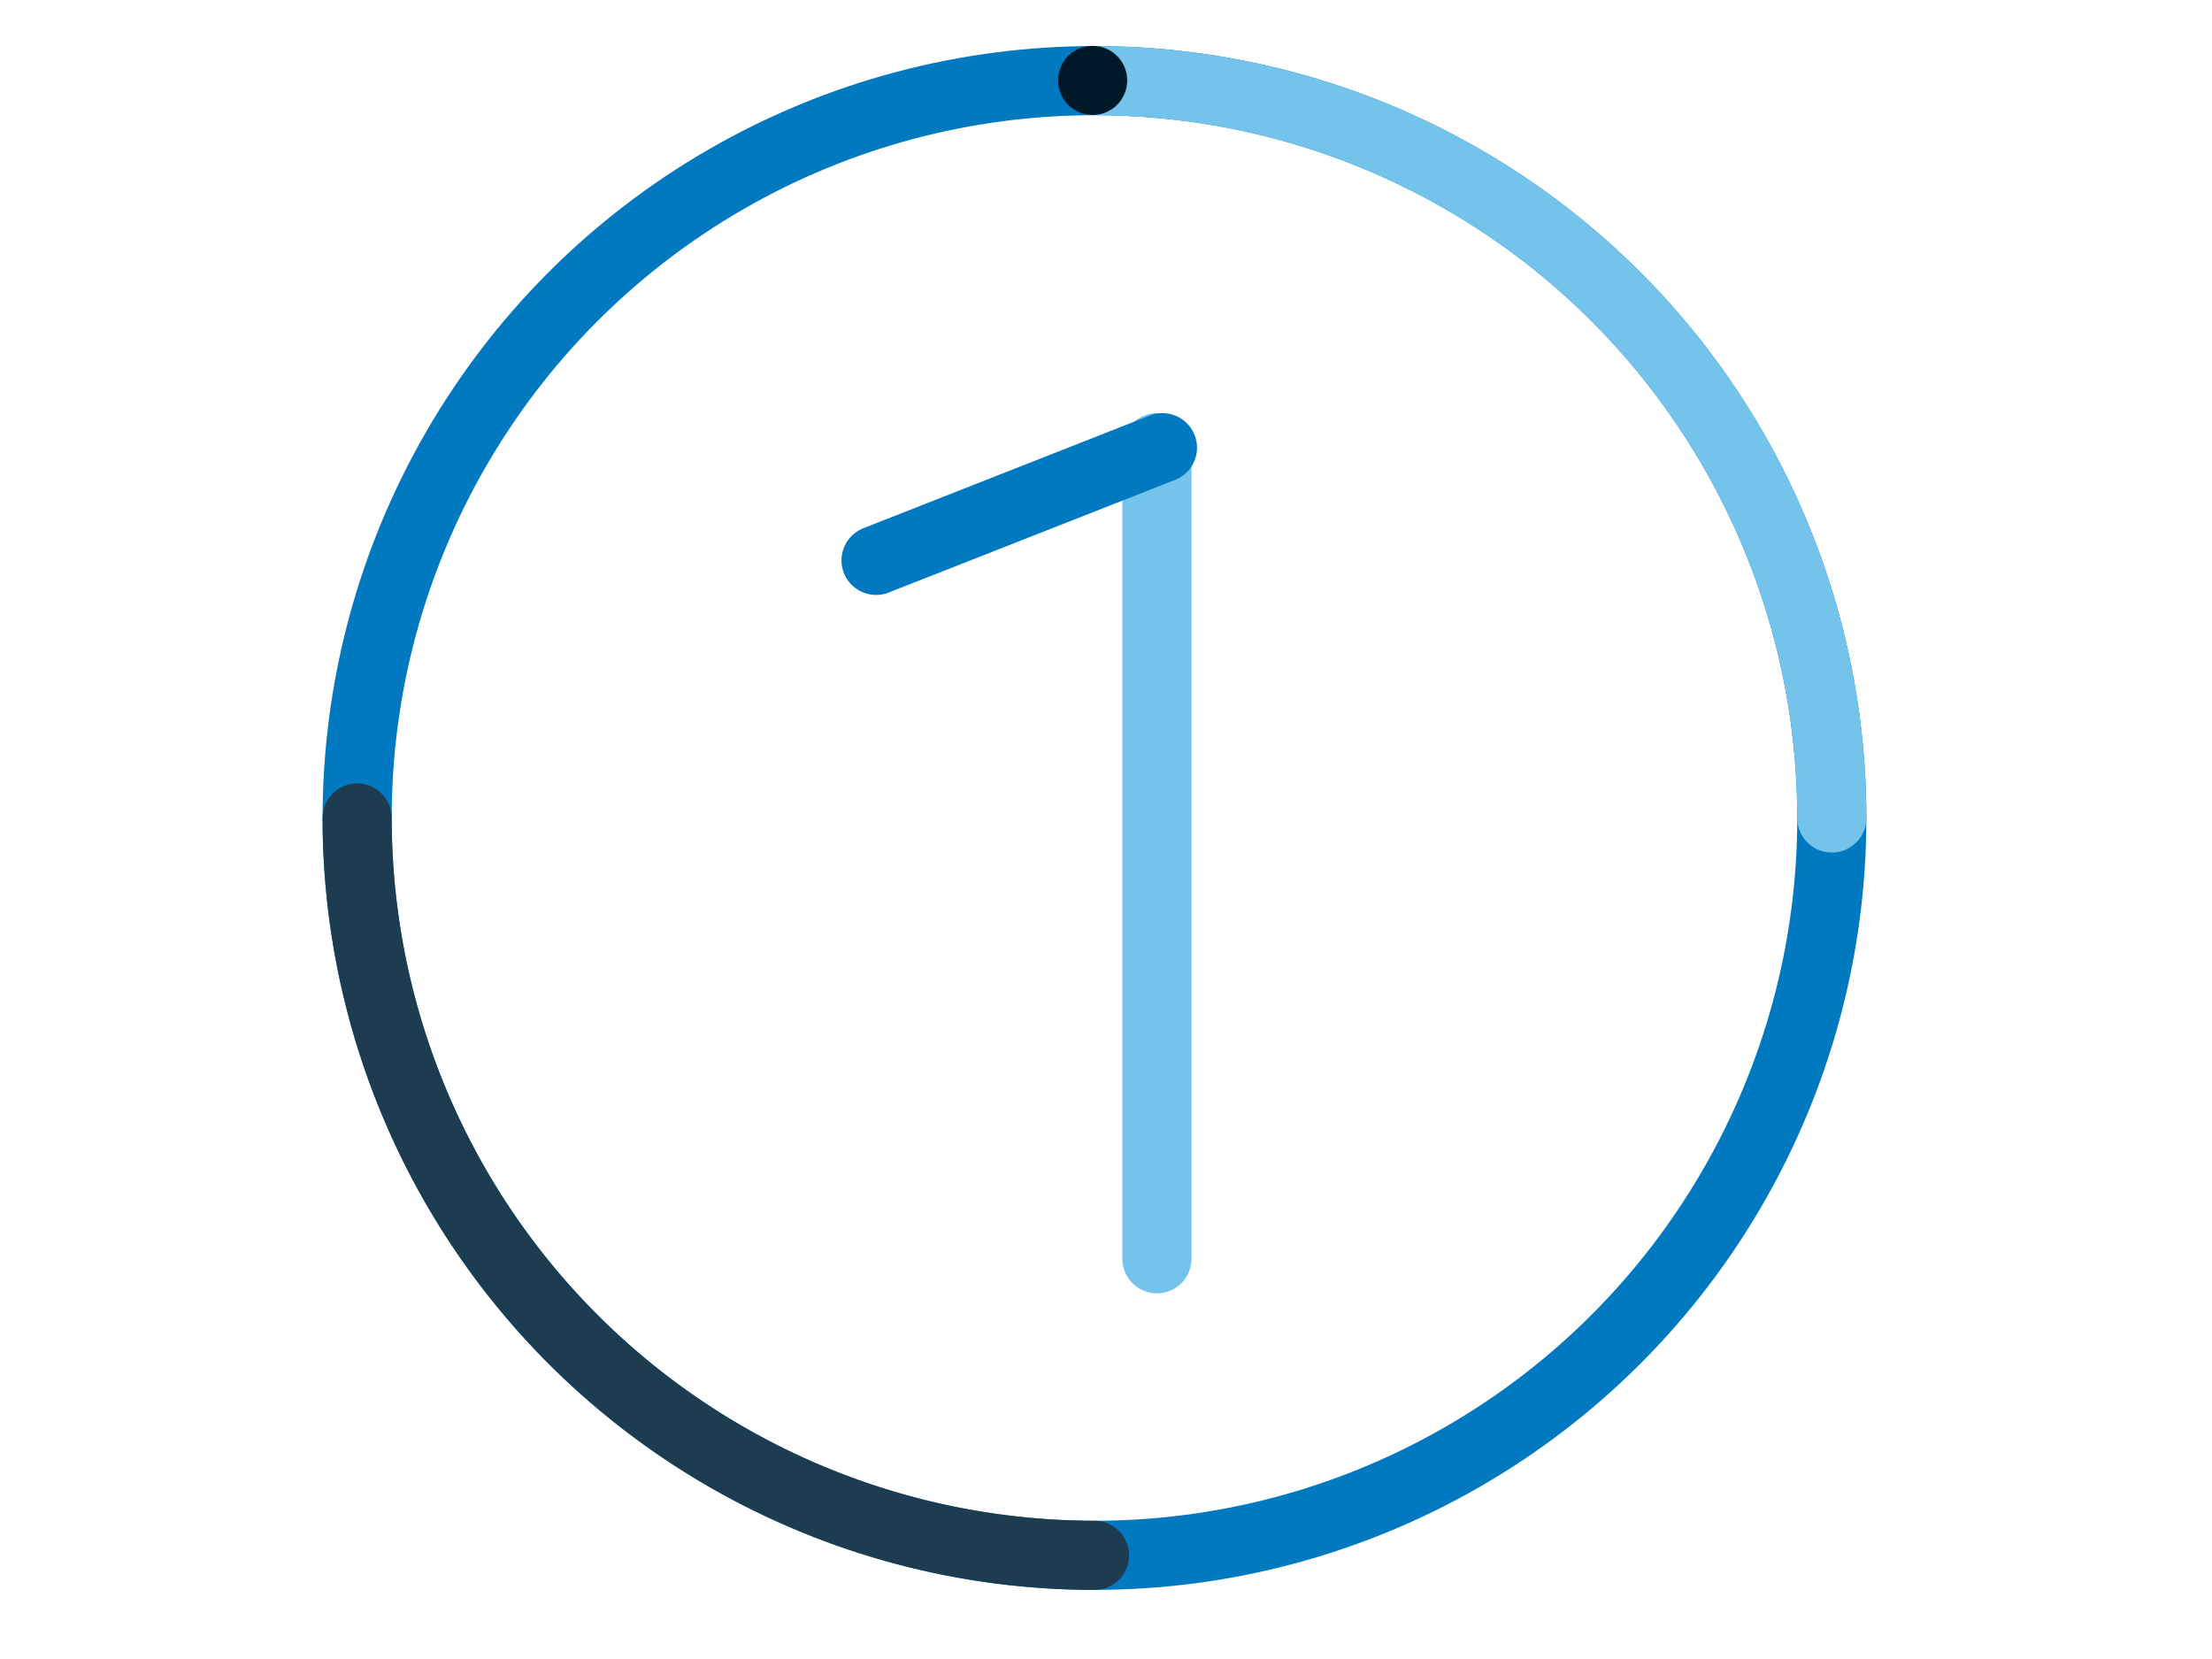 <svg width="96" height="72" xmlns="http://www.w3.org/2000/svg">
    <circle cx="47.5" cy="35.5" r="32" style="fill:none;stroke:#0079c1;stroke-miterlimit:10;stroke-width:3"/>
    <path d="M79.5 35.5a32 32 0 0 0-32-32" style="fill:none;stroke:#73c3eb;stroke-linecap:round;stroke-miterlimit:10;stroke-width:3"/>
    <path d="M15.5 35.5a32 32 0 0 0 32 32" style="fill:none;stroke:#1d3c4f;stroke-linecap:round;stroke-miterlimit:10;stroke-width:3"/>
    <path d="M50.21 19.43v35.2" style="fill:none;stroke:#73c3eb;stroke-linecap:round;stroke-linejoin:round;stroke-width:3"/>
    <path d="m38.02 24.32 12.43-4.89" style="fill:none;stroke:#0079c1;stroke-linecap:round;stroke-linejoin:round;stroke-width:3"/>
    <circle cx="47.42" cy="3.49" r="1.5" style="fill:#001928"/>
</svg>
